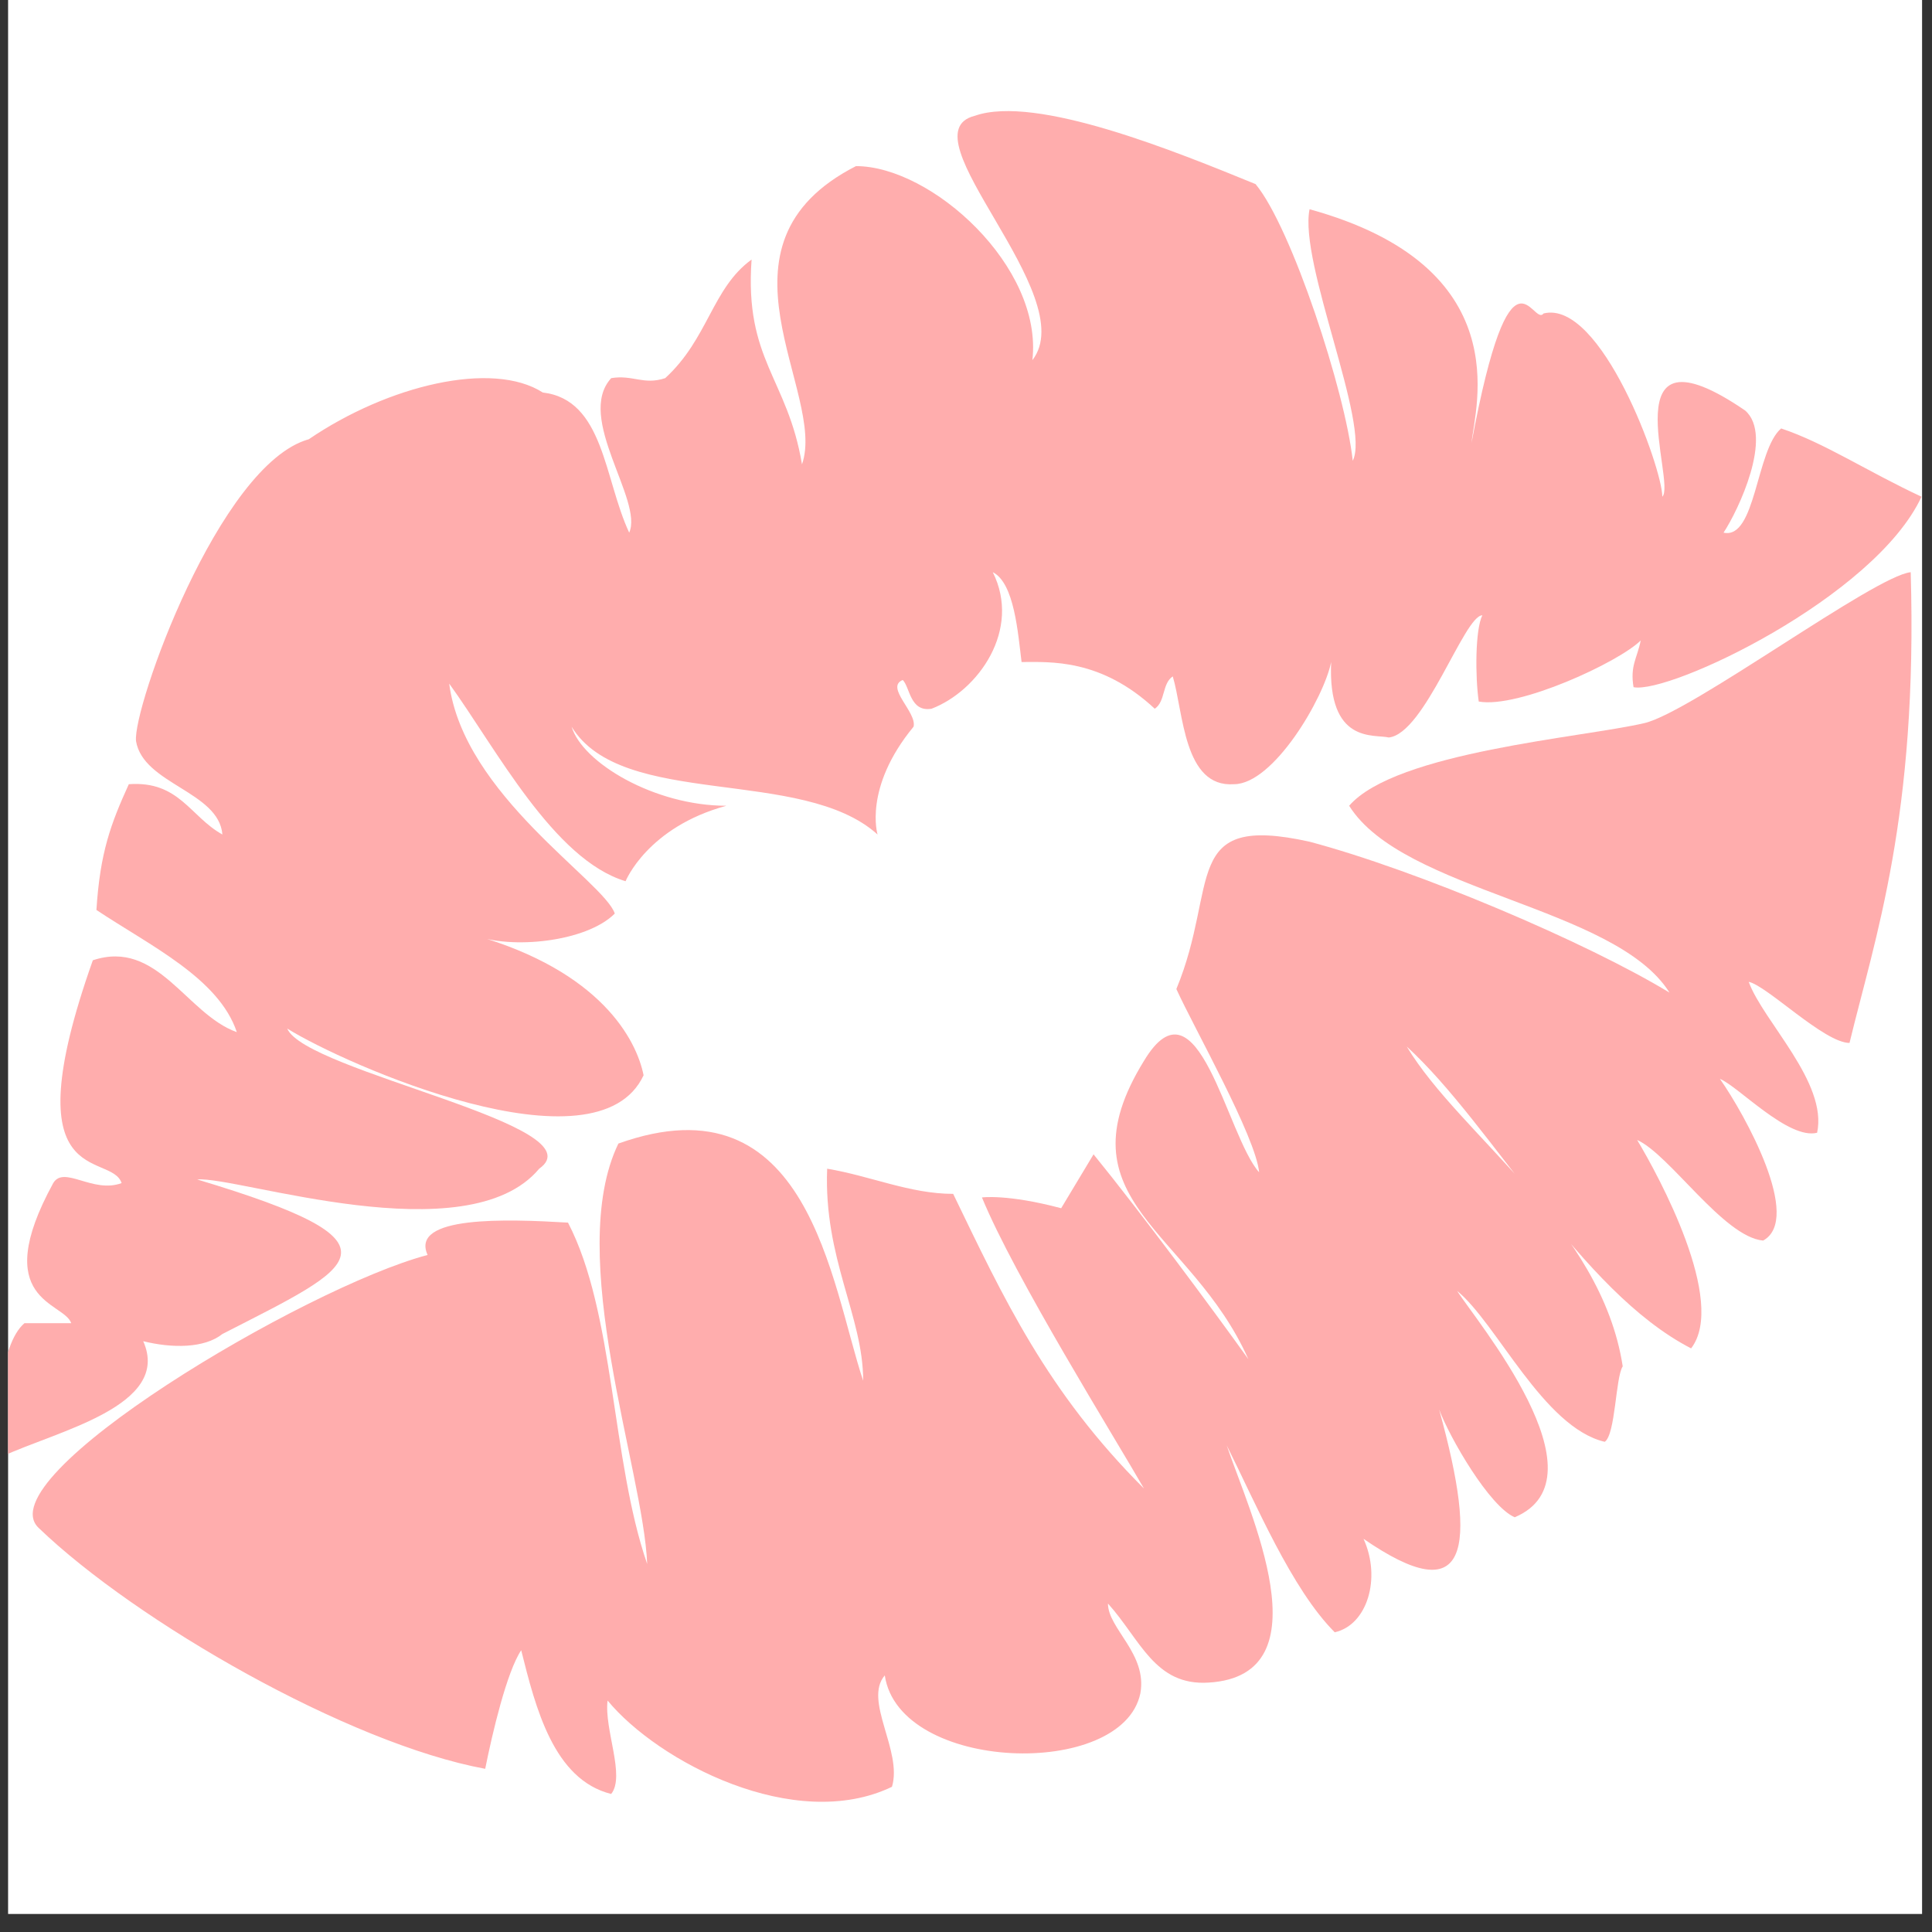 <svg width="101" height="101" viewBox="0 0 101 101" fill="none" xmlns="http://www.w3.org/2000/svg">
<rect x="0" y="0" width="101" height="101" fill="#333333" stroke="none"/>
<g clip-path="url(#clip0_4251_1832)">
<rect width="100.058" height="100.058" transform="translate(0.423)" fill="white"/>
<path d="M11.627 69.738C18.59 66.169 21.601 65.042 10.31 61.66C12.38 61.472 24.424 65.605 28.188 61.097C31.387 58.842 15.956 56.025 15.015 53.77C18.026 55.649 31.199 61.472 33.645 56.212C33.269 54.334 31.387 50.764 24.8 48.886C26.682 49.637 30.634 49.262 32.14 47.759C31.575 46.068 24.236 41.559 23.483 35.736C25.93 39.117 28.941 44.941 32.704 46.068C32.704 46.068 33.834 43.25 37.974 42.123C34.21 42.123 30.446 39.869 29.882 37.99C32.516 42.311 41.926 40.056 45.877 43.626C45.877 43.626 45.125 41.184 47.759 37.99C47.948 37.239 46.254 35.924 47.195 35.548C47.571 35.924 47.571 37.239 48.7 37.051C51.147 36.111 53.405 32.918 51.9 29.912C53.029 30.476 53.217 33.106 53.405 34.609C54.91 34.609 57.545 34.421 60.368 37.051C60.932 36.675 60.744 35.736 61.309 35.36C61.873 37.239 61.873 41.184 64.508 40.996C66.578 40.996 69.213 36.487 69.589 34.609C69.401 38.929 71.847 38.366 72.6 38.554C74.482 38.366 76.552 32.166 77.493 32.166C77.117 32.918 77.117 35.36 77.305 36.675C79.375 37.051 84.644 34.609 85.773 33.481C85.585 34.421 85.209 34.797 85.397 35.924C87.279 36.299 98.005 31.227 100.452 25.967C97.629 24.652 95.371 23.149 93.113 22.398C91.795 23.525 91.795 28.221 90.102 27.846C90.854 26.719 92.736 22.774 91.231 21.459C84.08 16.574 87.655 25.216 86.902 25.967C86.902 24.464 83.703 15.635 80.692 16.387C80.128 17.138 78.999 12.066 76.928 23.149C77.117 21.271 79.375 13.944 68.46 10.939C67.895 13.756 71.659 22.21 70.718 24.089C70.342 20.519 67.519 11.878 65.637 9.624C61.497 7.933 54.158 4.927 50.959 6.054C47.195 6.994 56.604 15.447 53.97 18.829C54.534 13.944 48.7 8.684 44.748 8.684C36.656 12.817 43.243 20.519 41.926 24.276C41.173 19.768 38.915 18.829 39.291 13.569C37.221 15.071 37.033 17.701 34.775 19.768C33.645 20.144 33.081 19.58 31.952 19.768C30.07 21.834 33.645 26.155 32.893 27.846C31.575 25.028 31.575 20.895 28.376 20.519C25.741 18.829 20.284 20.144 16.144 22.962C11.439 24.276 6.923 37.051 7.111 38.742C7.487 40.996 11.439 41.371 11.627 43.626C9.934 42.687 9.369 40.808 6.734 40.996C5.794 43.062 5.229 44.565 5.041 47.571C7.864 49.449 11.439 51.14 12.38 53.958C9.745 53.019 8.24 49.074 4.853 50.201C0.524 62.412 5.794 60.157 6.358 61.848C4.853 62.412 3.347 60.909 2.783 61.848C-0.605 68.047 3.347 68.047 3.724 69.174H1.277C-0.04 70.302 -0.228 74.247 0.148 76.125C2.971 74.81 8.993 73.495 7.487 70.114C8.993 70.49 10.686 70.49 11.627 69.738Z" fill="#FFADAD"/>
<path d="M85.961 37.803C82.762 38.554 72.976 39.305 70.53 42.123C73.353 46.632 84.456 47.383 87.278 51.892C82.95 49.262 74.105 45.505 68.46 44.002C61.685 42.499 63.755 46.256 61.497 51.704C62.438 53.77 65.637 59.406 65.825 61.285C64.131 59.406 62.626 50.765 59.803 55.461C55.286 62.788 62.249 64.29 65.26 71.053C63.379 68.423 59.615 63.351 57.168 60.346L55.475 63.163C52.652 62.412 51.334 62.6 51.334 62.6C53.028 66.733 58.297 75.186 59.803 77.816C54.722 72.744 52.464 67.86 49.829 62.412C47.571 62.412 45.501 61.473 43.242 61.097C43.054 65.793 45.124 68.799 45.124 72.181C43.431 67.108 42.301 56.213 32.328 59.782C29.505 65.606 33.645 76.877 33.833 81.761C31.951 76.313 32.139 68.611 29.693 63.915C26.494 63.727 21.413 63.539 22.354 65.606C15.955 67.296 -0.793 77.253 2.029 79.883C7.11 84.767 18.213 91.154 25.365 92.469C25.741 90.591 26.494 87.397 27.247 86.27C27.999 89.276 28.94 93.033 31.951 93.784C32.704 92.845 31.575 90.403 31.763 88.9C34.398 92.094 41.549 95.851 46.63 93.409C47.194 91.53 45.124 88.9 46.254 87.585C47.006 92.657 58.674 93.033 59.615 88.524C59.991 86.458 57.921 85.143 57.921 83.828C59.615 85.706 60.367 88.148 63.19 87.961C69.4 87.585 65.26 78.943 64.131 75.562C65.637 78.568 67.519 83.076 69.777 85.331C71.471 84.955 72.223 82.513 71.282 80.446C76.74 84.204 77.304 81.198 75.234 73.683C75.799 75.186 77.869 78.756 79.186 79.319C84.079 77.253 77.116 68.987 76.175 67.484C78.245 69.175 80.692 74.623 83.891 75.374C84.456 74.998 84.456 71.993 84.832 71.429C83.703 64.103 76.364 59.406 73.541 54.71C78.057 58.843 82.574 67.484 88.407 70.49C90.289 68.048 86.714 61.473 85.585 59.594C87.278 60.346 90.101 64.666 92.171 64.854C94.241 63.727 91.23 58.279 89.913 56.401C90.854 56.776 93.489 59.594 94.994 59.218C95.559 56.588 92.171 53.395 91.418 51.328C92.359 51.516 95.37 54.522 96.688 54.522C98.005 49.074 100.263 42.687 99.887 29.913C98.005 30.1 88.407 37.239 85.961 37.803Z" fill="#FFADAD"/>
</g>
<defs>
<clipPath id="clip0_4251_1832">
<rect width="100.058" height="100.058" fill="white" transform="translate(0.423)"/>
</clipPath>
</defs>
</svg>
